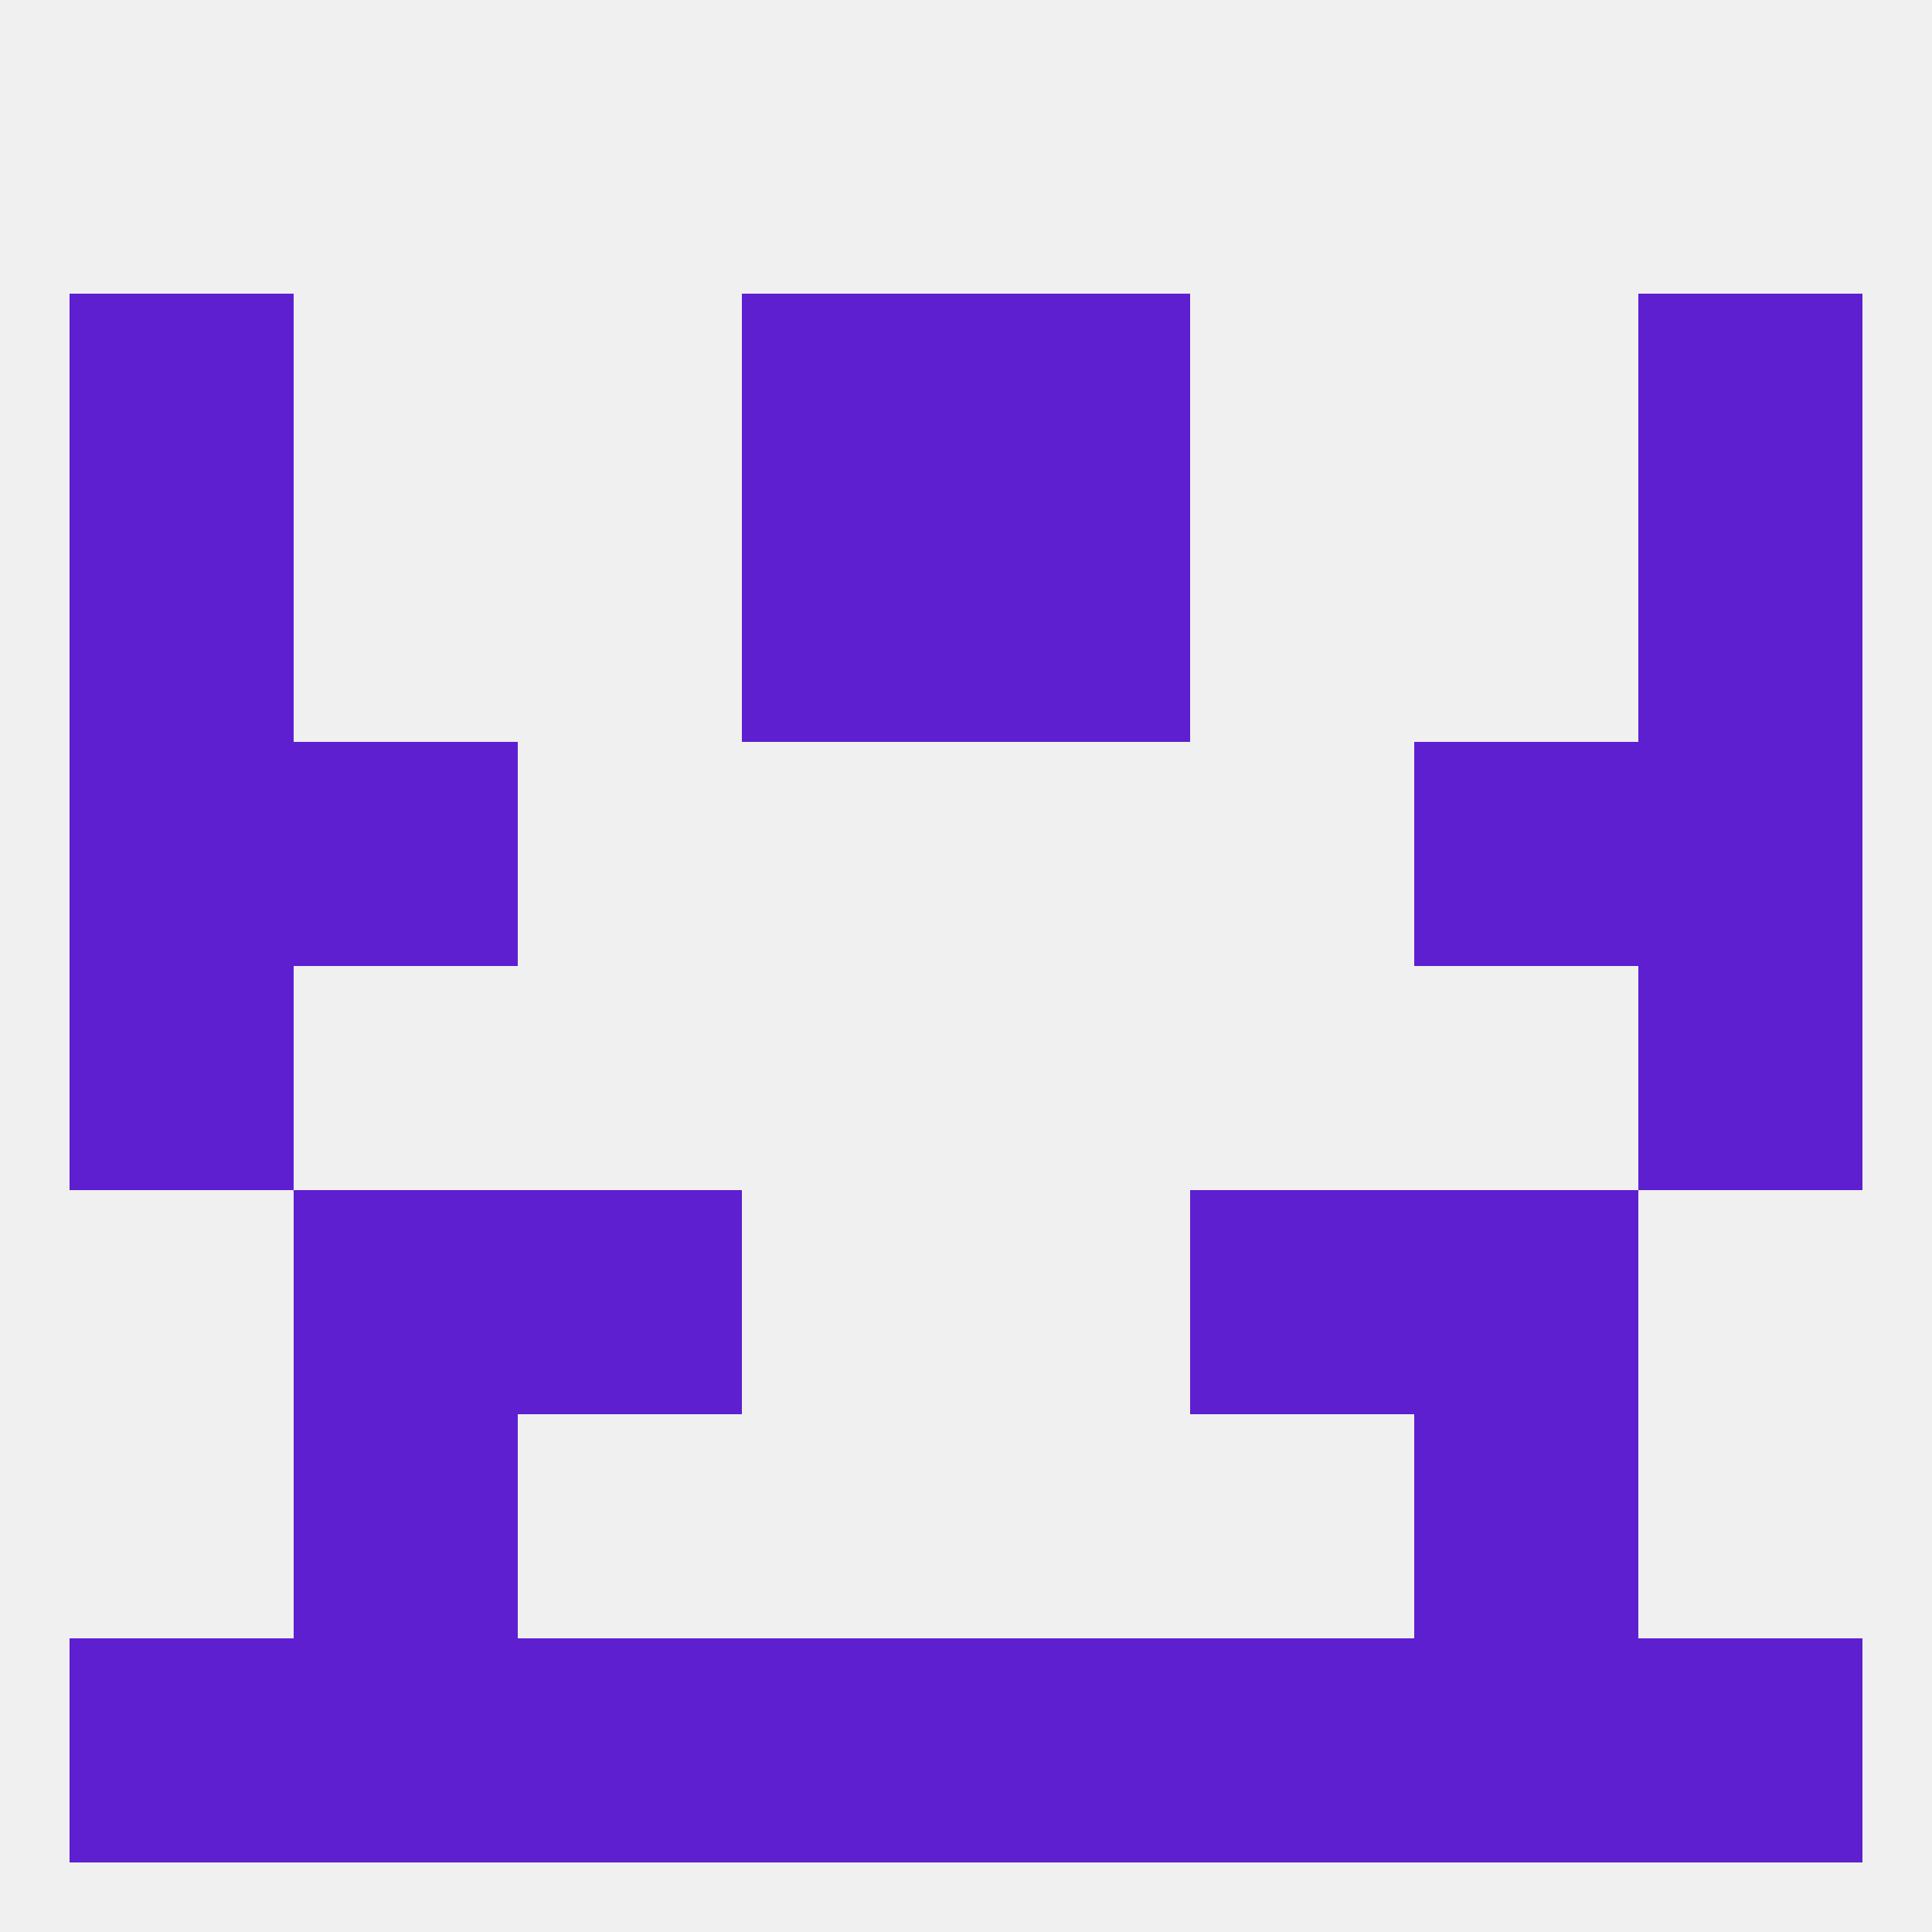 
<!--   <?xml version="1.0"?> -->
<svg version="1.1" baseprofile="full" xmlns="http://www.w3.org/2000/svg" xmlns:xlink="http://www.w3.org/1999/xlink" xmlns:ev="http://www.w3.org/2001/xml-events" width="250" height="250" viewBox="0 0 250 250" >
	<rect width="100%" height="100%" fill="rgba(240,240,240,255)"/>

	<rect x="38" y="183" width="29" height="29" fill="rgba(93,31,208,255)"/>
	<rect x="183" y="183" width="29" height="29" fill="rgba(93,31,208,255)"/>
	<rect x="9" y="125" width="29" height="29" fill="rgba(93,31,208,255)"/>
	<rect x="212" y="125" width="29" height="29" fill="rgba(93,31,208,255)"/>
	<rect x="38" y="96" width="29" height="29" fill="rgba(93,31,208,255)"/>
	<rect x="183" y="96" width="29" height="29" fill="rgba(93,31,208,255)"/>
	<rect x="9" y="96" width="29" height="29" fill="rgba(93,31,208,255)"/>
	<rect x="212" y="96" width="29" height="29" fill="rgba(93,31,208,255)"/>
	<rect x="9" y="67" width="29" height="29" fill="rgba(93,31,208,255)"/>
	<rect x="212" y="67" width="29" height="29" fill="rgba(93,31,208,255)"/>
	<rect x="96" y="67" width="29" height="29" fill="rgba(93,31,208,255)"/>
	<rect x="125" y="67" width="29" height="29" fill="rgba(93,31,208,255)"/>
	<rect x="96" y="38" width="29" height="29" fill="rgba(93,31,208,255)"/>
	<rect x="125" y="38" width="29" height="29" fill="rgba(93,31,208,255)"/>
	<rect x="9" y="38" width="29" height="29" fill="rgba(93,31,208,255)"/>
	<rect x="212" y="38" width="29" height="29" fill="rgba(93,31,208,255)"/>
	<rect x="38" y="212" width="29" height="29" fill="rgba(93,31,208,255)"/>
	<rect x="183" y="212" width="29" height="29" fill="rgba(93,31,208,255)"/>
	<rect x="96" y="212" width="29" height="29" fill="rgba(93,31,208,255)"/>
	<rect x="125" y="212" width="29" height="29" fill="rgba(93,31,208,255)"/>
	<rect x="67" y="212" width="29" height="29" fill="rgba(93,31,208,255)"/>
	<rect x="154" y="212" width="29" height="29" fill="rgba(93,31,208,255)"/>
	<rect x="9" y="212" width="29" height="29" fill="rgba(93,31,208,255)"/>
	<rect x="212" y="212" width="29" height="29" fill="rgba(93,31,208,255)"/>
	<rect x="38" y="154" width="29" height="29" fill="rgba(93,31,208,255)"/>
	<rect x="183" y="154" width="29" height="29" fill="rgba(93,31,208,255)"/>
	<rect x="67" y="154" width="29" height="29" fill="rgba(93,31,208,255)"/>
	<rect x="154" y="154" width="29" height="29" fill="rgba(93,31,208,255)"/>
</svg>